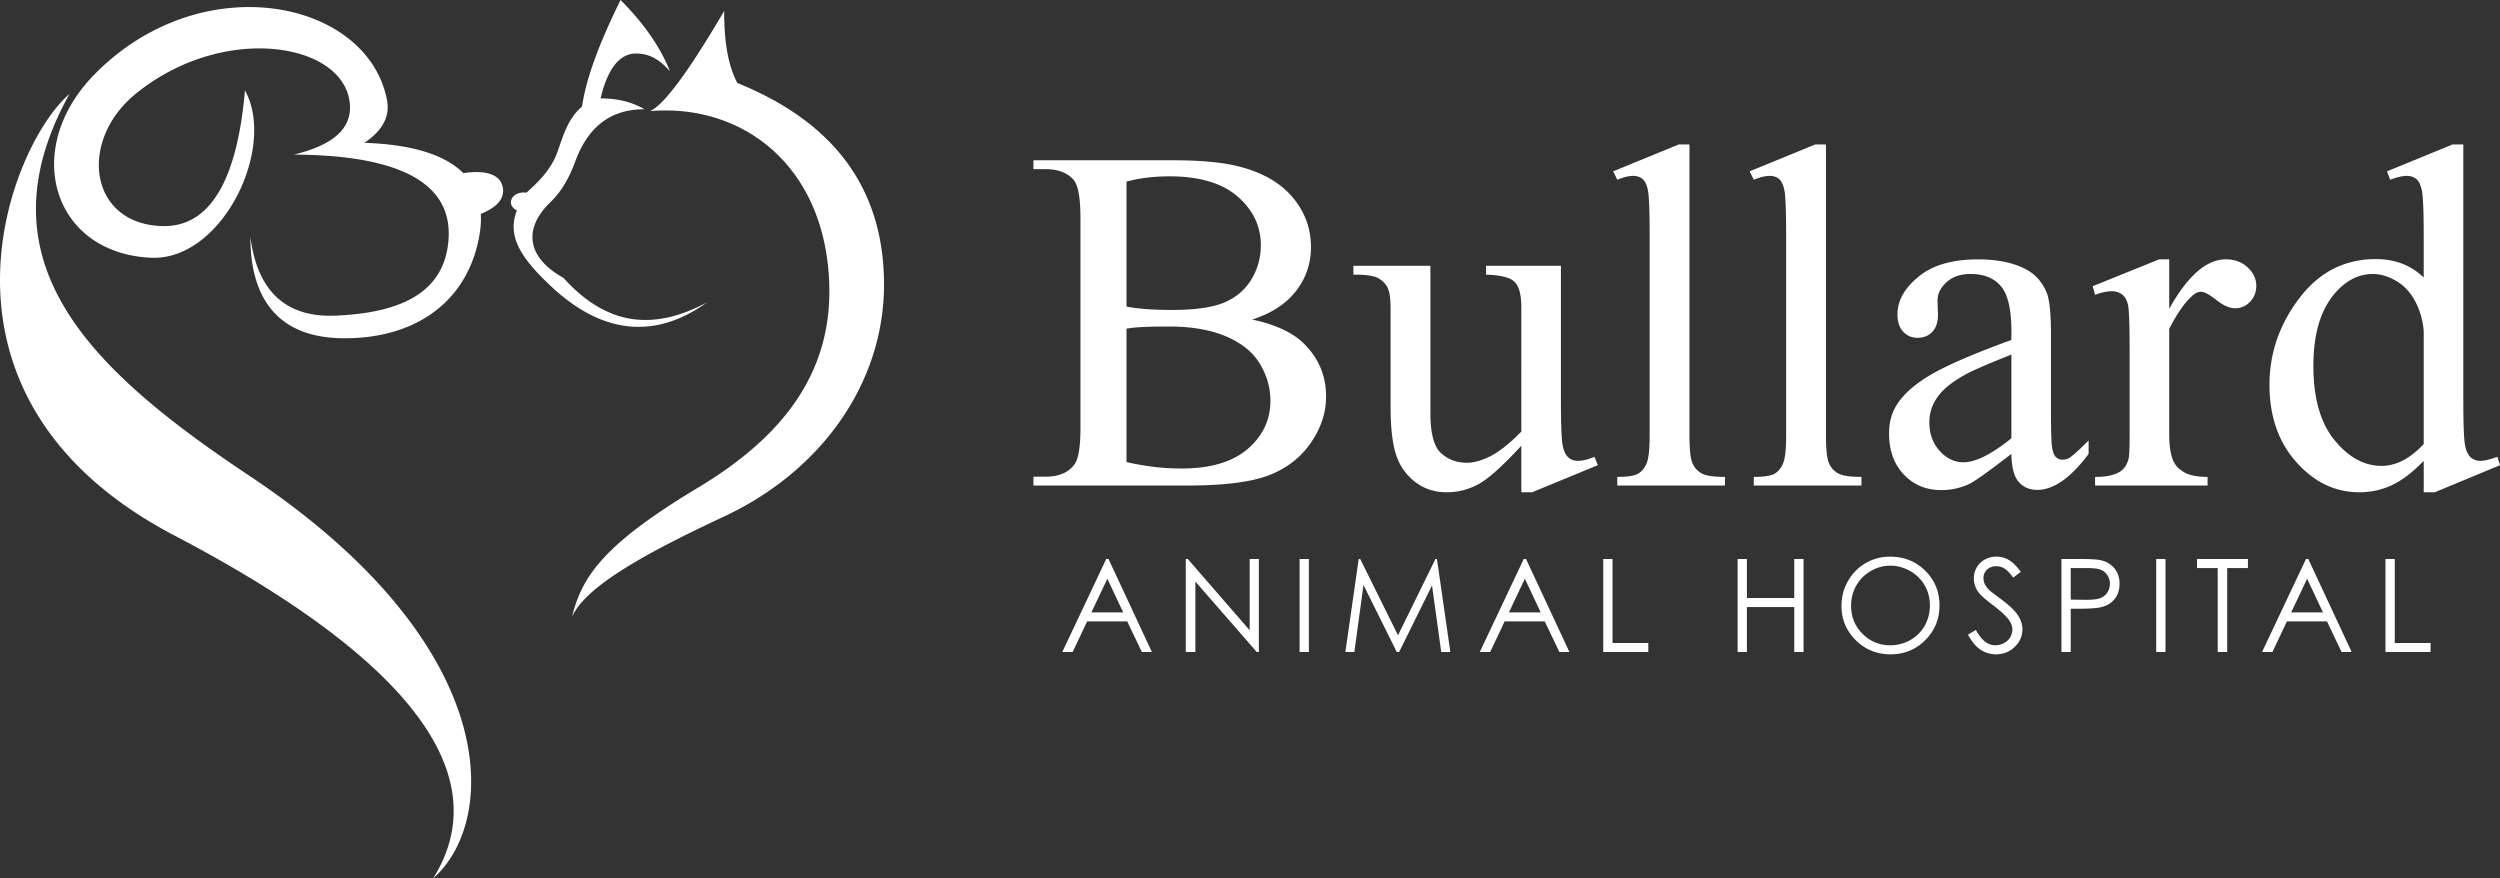 <svg xmlns="http://www.w3.org/2000/svg" xmlns:xlink="http://www.w3.org/1999/xlink" id="Layer_1" x="0" y="0" version="1.1" viewBox="0 0 323.038 113.499" xml:space="preserve"><rect x="0" y="0" width="323.038" height="113.499" fill="#333333" stroke="none"/><style>.st0{fill-rule:evenodd;clip-rule:evenodd}.st0,.st1{fill:#fff}</style><g><g><g><g><path d="M31.653 11.675c-.899 10.377-3.921 17.768-10.756 17.537-9.417-.319-10.783-11.025-3.39-17.067 11.382-9.301 27.192-6.635 27.707 1.401.22 3.419-2.746 5.348-7.247 6.431 13.35.068 20.532 3.506 19.988 10.989-.51 7.066-6.52 9.482-14.61 9.82-6.638.277-10.124-3.415-10.991-10.172-.019 7.443 3.146 13.005 11.925 13.092 9.337.095 16.12-4.651 17.651-13.209a12.41 12.41 0 00.201-2.859c1.676-.686 2.971-1.668 2.873-3.119-.142-2.125-2.454-2.548-5.132-2.148-2.36-2.362-6.584-3.705-12.787-3.915 2.033-1.372 3.364-3.128 2.922-5.495C47.595.03 26.163-4.534 12.248 9.571c-9.538 9.668-5.489 23.143 7.249 23.733 9.188.425 16.264-14.186 12.156-21.629zm-22.679.47C-3.074 33.84 11.752 47.842 32.249 61.493c32.919 21.928 32.127 44.616 23.721 52.006 8.626-13.804-4.123-28.959-33.436-44.307-34.269-17.943-21.3-50.423-13.56-57.047zM91.356 39.078c-7.245 3.861-13.166 2.779-18.541-3.163-4.832-2.696-5.181-6.425-1.698-9.785 1.521-1.464 2.491-3.297 3.217-5.272 1.526-4.14 4.262-6.757 8.951-6.739-1.43-.826-3.19-1.398-5.676-1.407.841-3.649 2.372-5.824 4.623-5.798 2.046.023 3.314 1.161 4.328 2.283-1.228-3.104-3.355-6.17-6.376-9.197-2.51 5.104-4.412 9.839-4.973 13.768-1.74 1.467-2.376 3.531-3.159 5.8-.788 2.289-2.468 3.937-4.037 5.331-1.859-.255-2.748 1.537-1.227 2.287-1.306 3.378.549 6.17 4.387 9.781 5.856 5.511 12.697 7.46 20.181 2.111zm-7.371-24.723c1.831-.773 5.111-5.303 9.594-12.949-.015 3.584.385 6.827 1.696 9.316 13.092 5.303 18.83 14.168 18.952 25.718.136 12.797-7.902 24.325-20.648 30.291-9.874 4.62-17.86 8.951-19.653 12.948 1.281-5.364 4.374-9.52 16.318-16.697 10.524-6.326 17.3-14.474 16.906-26.306-.507-15.203-11.115-23.323-23.165-22.321z" class="st0"/></g></g></g><g><path d="M161.802 41.292c2.914.62 5.094 1.611 6.541 2.975 2.004 1.902 3.006 4.227 3.006 6.975 0 2.088-.662 4.086-1.984 5.997-1.322 1.912-3.135 3.307-5.439 4.184-2.305.879-5.822 1.317-10.553 1.317h-19.837v-1.147h1.581c1.756 0 3.017-.559 3.781-1.674.475-.724.713-2.263.713-4.618V28.15c0-2.604-.3-4.246-.899-4.928-.806-.909-2.004-1.364-3.595-1.364h-1.581v-1.147h18.163c3.389 0 6.106.248 8.151.744 3.1.744 5.467 2.061 7.1 3.952 1.631 1.891 2.447 4.066 2.447 6.524 0 2.108-.641 3.994-1.922 5.657-1.282 1.663-3.173 2.898-5.673 3.704zm-16.24-1.674a23.32 23.32 0 002.619.325c.981.073 2.062.108 3.239.108 3.017 0 5.285-.325 6.803-.976 1.52-.651 2.682-1.647 3.488-2.991a8.403 8.403 0 001.207-4.401c0-2.459-1.002-4.557-3.006-6.292-2.004-1.736-4.928-2.604-8.771-2.604-2.066 0-3.926.228-5.579.682v16.149zm0 20.085c2.396.558 4.762.837 7.098.837 3.74 0 6.59-.842 8.555-2.526 1.963-1.684 2.943-3.767 2.943-6.245 0-1.633-.443-3.203-1.332-4.712-.889-1.508-2.336-2.696-4.34-3.564-2.004-.868-4.484-1.302-7.439-1.302-1.281 0-2.376.021-3.286.062-.909.042-1.643.114-2.2.217v17.233zM201.694 34.349v17.203c0 3.285.077 5.295.232 6.027.154.734.402 1.246.743 1.535a1.79 1.79 0 001.193.434c.641 0 1.364-.176 2.17-.527l.434 1.085-8.492 3.503h-1.395v-6.014c-2.438 2.646-4.299 4.309-5.579 4.99a8.512 8.512 0 01-4.061 1.023c-1.592 0-2.971-.46-4.138-1.38-1.168-.919-1.98-2.102-2.434-3.549-.454-1.446-.682-3.491-.682-6.137V39.866c0-1.343-.145-2.273-.434-2.79a2.886 2.886 0 00-1.287-1.193c-.568-.279-1.596-.408-3.084-.388v-1.146h9.95v19c0 2.646.459 4.381 1.379 5.207.919.827 2.03 1.24 3.332 1.24.888 0 1.895-.279 3.021-.837 1.126-.558 2.465-1.622 4.015-3.192V39.68c0-1.612-.295-2.702-.884-3.27-.589-.568-1.813-.873-3.673-.915v-1.146h9.674zM218.306 18.665v37.659c0 1.777.129 2.955.388 3.533a2.731 2.731 0 001.193 1.317c.537.3 1.539.449 3.006.449v1.116h-13.916v-1.116c1.302 0 2.189-.134 2.665-.402.476-.269.848-.713 1.116-1.333.268-.62.402-1.808.402-3.564V30.537c0-3.203-.072-5.171-.217-5.905-.145-.733-.377-1.234-.697-1.503-.32-.269-.729-.403-1.225-.403-.537 0-1.219.166-2.045.496l-.527-1.085 8.462-3.471h1.395zM235.943 18.665v37.659c0 1.777.129 2.955.388 3.533a2.731 2.731 0 001.193 1.317c.537.3 1.539.449 3.006.449v1.116h-13.916v-1.116c1.302 0 2.189-.134 2.665-.402.476-.269.848-.713 1.116-1.333.268-.62.402-1.808.402-3.564V30.537c0-3.203-.072-5.171-.217-5.905-.145-.733-.377-1.234-.697-1.503-.32-.269-.729-.403-1.225-.403-.537 0-1.219.166-2.045.496l-.527-1.085 8.462-3.471h1.395zM259.902 58.648c-2.914 2.253-4.742 3.555-5.486 3.906a8.394 8.394 0 01-3.564.774c-1.963 0-3.58-.671-4.851-2.015-1.271-1.343-1.906-3.109-1.906-5.3 0-1.385.31-2.583.93-3.596.847-1.404 2.319-2.728 4.417-3.967 2.097-1.24 5.584-2.748 10.461-4.525V42.81c0-2.83-.45-4.773-1.349-5.827-.899-1.054-2.206-1.581-3.921-1.581-1.302 0-2.335.352-3.1 1.054-.785.703-1.178 1.509-1.178 2.418l.062 1.798c0 .951-.243 1.684-.729 2.201-.486.517-1.121.775-1.906.775-.765 0-1.39-.268-1.875-.806-.486-.537-.728-1.27-.728-2.2 0-1.777.909-3.41 2.727-4.897 1.817-1.488 4.37-2.231 7.655-2.231 2.521 0 4.588.424 6.199 1.271 1.219.641 2.118 1.643 2.696 3.007.372.889.559 2.707.559 5.455v9.639c0 2.707.051 4.365.154 4.975.103.61.273 1.019.512 1.225.237.207.512.31.821.31.33 0 .62-.072.868-.217.434-.269 1.271-1.023 2.511-2.263v1.735c-2.314 3.1-4.525 4.649-6.634 4.649-1.012 0-1.818-.352-2.417-1.054-.598-.704-.908-1.902-.928-3.598zm0-2.014V45.817c-3.121 1.239-5.136 2.118-6.044 2.635-1.633.909-2.801 1.859-3.503 2.852-.702.991-1.054 2.076-1.054 3.254 0 1.487.444 2.723 1.333 3.704.888.981 1.911 1.472 3.068 1.472 1.571-.001 3.637-1.033 6.2-3.1zM280.296 33.512v6.385c2.376-4.256 4.814-6.385 7.315-6.385 1.136 0 2.076.346 2.82 1.038.744.693 1.115 1.493 1.115 2.402 0 .806-.268 1.488-.806 2.045-.537.558-1.178.837-1.922.837-.723 0-1.534-.356-2.433-1.069-.898-.713-1.565-1.069-1.999-1.069-.372 0-.775.207-1.209.62-.93.847-1.891 2.242-2.883 4.184v13.607c0 1.57.196 2.759.589 3.565.269.558.744 1.022 1.426 1.394.683.372 1.663.558 2.944.558v1.116h-14.536v-1.116c1.446 0 2.521-.227 3.224-.682.516-.33.878-.857 1.085-1.581.103-.351.154-1.353.154-3.006V45.352c0-3.306-.067-5.274-.201-5.905-.135-.63-.383-1.09-.744-1.379-.361-.289-.811-.434-1.348-.434-.641 0-1.364.155-2.17.465l-.31-1.116 8.585-3.471h1.304zM313.181 59.548c-1.385 1.446-2.738 2.484-4.06 3.115-1.322.63-2.748.945-4.276.945-3.1 0-5.808-1.297-8.121-3.891-2.314-2.593-3.472-5.924-3.472-9.996 0-4.07 1.281-7.794 3.844-11.173 2.561-3.378 5.857-5.068 9.888-5.068 2.499 0 4.566.796 6.198 2.387v-5.238c0-3.244-.077-5.238-.232-5.982-.154-.744-.397-1.25-.728-1.518-.33-.269-.743-.403-1.239-.403-.538 0-1.251.166-2.139.496l-.403-1.085 8.462-3.471h1.395V51.49c0 3.327.078 5.357.232 6.09.155.734.403 1.246.744 1.535.341.289.738.434 1.193.434.558 0 1.302-.176 2.231-.527l.341 1.085-8.431 3.503h-1.426v-4.062zm0-2.17V42.749c-.124-1.405-.496-2.686-1.115-3.843-.62-1.157-1.441-2.03-2.465-2.619-1.022-.589-2.02-.883-2.99-.883-1.819 0-3.44.816-4.866 2.449-1.881 2.149-2.821 5.29-2.821 9.423 0 4.174.909 7.371 2.728 9.593 1.818 2.221 3.844 3.331 6.075 3.331 1.879-.002 3.698-.941 5.454-2.822z" class="st1"/></g><g><path d="M143.236 72.229l5.604 12.018h-1.297l-1.89-3.954h-5.177l-1.872 3.954h-1.34l5.678-12.018h.294zm-.151 2.553l-2.06 4.35h4.109l-2.049-4.35zM153.221 84.246V72.229h.261l7.997 9.212v-9.212h1.185v12.018h-.27l-7.932-9.1v9.1h-1.241zM167.928 72.229h1.2v12.018h-1.2V72.229zM173.844 84.246l1.721-12.018h.195l4.885 9.861 4.839-9.861h.192l1.73 12.018h-1.178l-1.188-8.595-4.249 8.595h-.307l-4.3-8.659-1.181 8.659h-1.159zM197.186 72.229l5.605 12.018h-1.297l-1.891-3.954h-5.177l-1.872 3.954h-1.34l5.678-12.018h.294zm-.151 2.553l-2.059 4.35h4.108l-2.049-4.35zM207.162 72.229h1.201v10.857h4.624v1.16h-5.825V72.229zM224.526 72.229h1.2v5.041h6.119v-5.041h1.201v12.018h-1.201v-5.801h-6.119v5.801h-1.2V72.229zM244.203 71.927c1.82 0 3.344.607 4.57 1.821 1.226 1.215 1.839 2.71 1.839 4.485 0 1.759-.611 3.251-1.835 4.477-1.224 1.226-2.716 1.839-4.476 1.839-1.782 0-3.286-.61-4.513-1.83-1.227-1.221-1.839-2.696-1.839-4.428 0-1.155.279-2.226.838-3.211a6.1 6.1 0 012.284-2.316 6.156 6.156 0 013.132-.837zm.053 1.168a4.94 4.94 0 00-2.528.695 4.99 4.99 0 00-1.866 1.872c-.447.785-.671 1.659-.671 2.624 0 1.429.495 2.635 1.485 3.618.99.984 2.184 1.476 3.58 1.476.933 0 1.796-.226 2.59-.679a4.86 4.86 0 001.857-1.855c.444-.785.667-1.657.667-2.616 0-.954-.223-1.816-.667-2.588a4.979 4.979 0 00-1.878-1.852 5.072 5.072 0 00-2.569-.695zM254.291 82.008l1.021-.613c.719 1.324 1.549 1.985 2.491 1.985a2.4 2.4 0 001.136-.281 2 2 0 00.809-.756c.186-.316.277-.651.277-1.005 0-.403-.136-.798-.408-1.185-.376-.534-1.062-1.177-2.059-1.928-1.002-.758-1.626-1.305-1.871-1.643-.425-.566-.637-1.179-.637-1.838 0-.522.125-.999.376-1.43a2.68 2.68 0 011.058-1.018 3.058 3.058 0 011.483-.371c.566 0 1.097.14 1.589.421.493.28 1.015.796 1.564 1.548l-.979.743c-.452-.599-.838-.994-1.156-1.185a1.997 1.997 0 00-1.042-.286c-.484 0-.881.147-1.188.441a1.443 1.443 0 00-.462 1.087c0 .261.055.515.164.76.108.245.308.512.596.801.158.152.676.553 1.553 1.2 1.04.769 1.754 1.452 2.141 2.051.387.6.58 1.201.58 1.806 0 .871-.331 1.628-.993 2.271-.661.644-1.466.965-2.414.965a3.537 3.537 0 01-1.985-.585c-.597-.388-1.143-1.04-1.644-1.955zM266.367 72.229h2.394c1.373 0 2.299.061 2.777.18a3.091 3.091 0 011.684 1.042c.435.525.653 1.186.653 1.981 0 .8-.213 1.461-.638 1.981-.425.52-1.01.87-1.756 1.05-.545.131-1.563.196-3.056.196h-.857v5.588h-1.201V72.229zm1.201 1.176v4.076l2.034.024c.822 0 1.424-.074 1.806-.224.381-.149.681-.392.898-.726.218-.334.326-.708.326-1.121 0-.402-.108-.771-.326-1.104a1.809 1.809 0 00-.862-.714c-.356-.142-.94-.212-1.752-.212h-2.124zM278.615 72.229h1.2v12.018h-1.2V72.229zM283.885 73.405v-1.177h6.585v1.177h-2.68v10.841h-1.226V73.405h-2.679zM298.265 72.229l5.604 12.018h-1.297l-1.891-3.954h-5.177l-1.872 3.954h-1.34l5.678-12.018h.295zm-.151 2.553l-2.059 4.35h4.108l-2.049-4.35zM308.241 72.229h1.201v10.857h4.624v1.16h-5.825V72.229z" class="st1"/></g></g></svg>